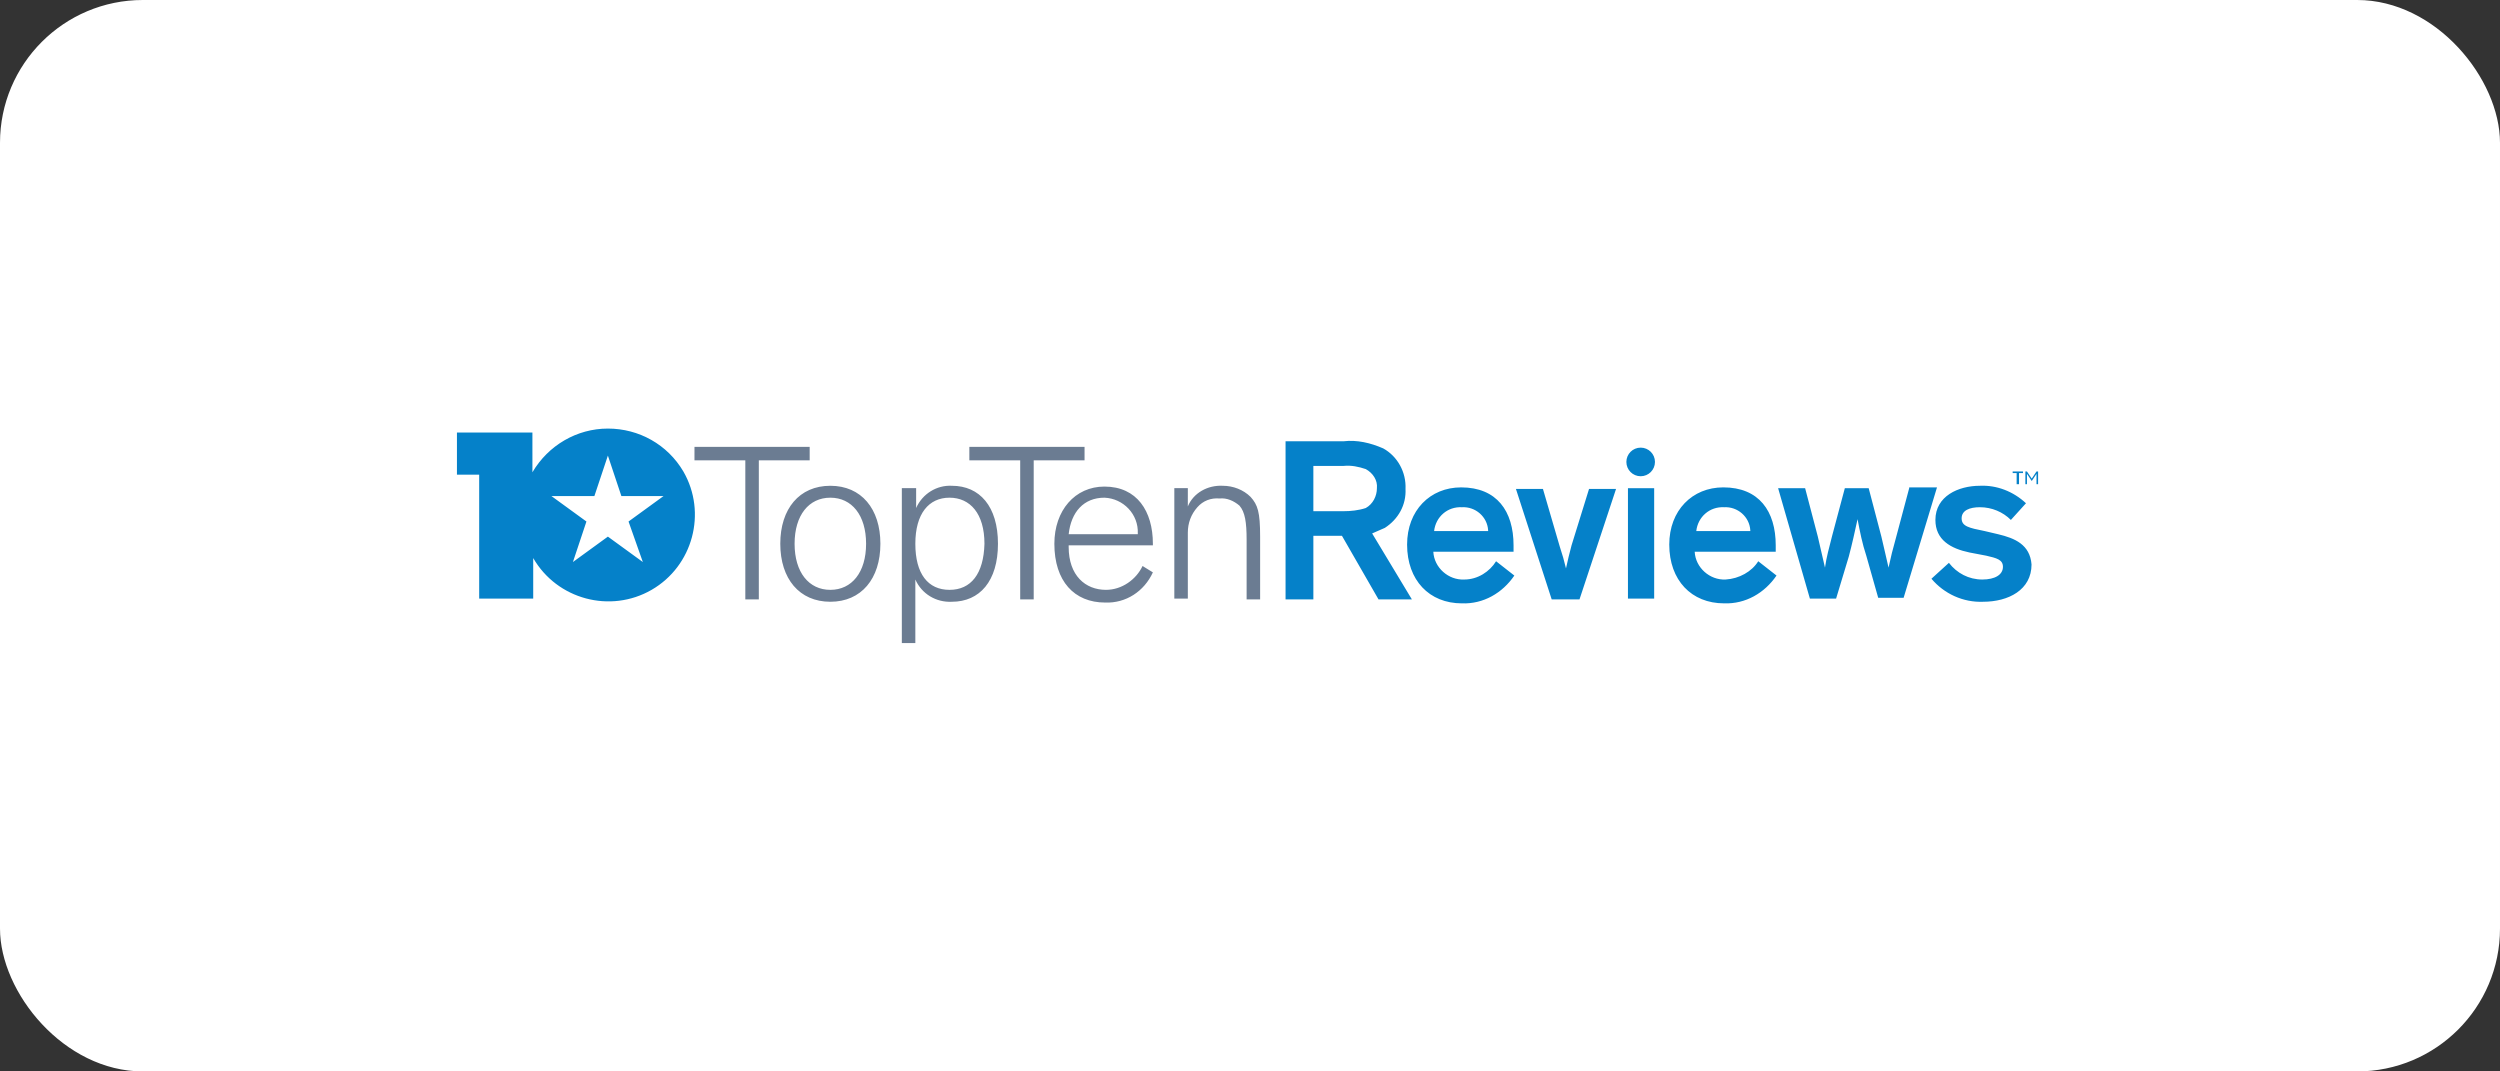 <svg fill="none" height="120" viewBox="0 0 280 120" width="280" xmlns="http://www.w3.org/2000/svg" xmlns:xlink="http://www.w3.org/1999/xlink"><rect x="0" y="0" width="280" height="120" fill="#333333" stroke="none"/><clipPath id="a"><rect height="120" rx="16" width="280"/></clipPath><clipPath id="b"><path d="m50 43.2h180v33.6h-180z"/></clipPath><g clip-path="url(#a)"><rect fill="#fff" height="120" rx="16" width="280"/><g clip-path="url(#b)" fill-rule="evenodd"><path d="m59.631 52.894c1.78-3.025 4.983-4.894 8.453-4.894s6.673 1.78 8.453 4.805c2.669 4.627 1.068 10.588-3.559 13.258-4.627 2.669-10.588 1.068-13.258-3.559v4.538h-6.051v-13.881h-2.491v-4.716h8.453zm95.474 6.228c1.512-.979 2.402-2.58 2.313-4.36.089-1.869-.89-3.648-2.491-4.538-1.424-.623-2.937-.979-4.449-.801h-6.495v17.707h3.114v-7.118h3.203l4.093 7.118h3.737l-4.449-7.385c.445-.178.979-.445 1.424-.623zm30.252-7.385c0 .885-.717 1.602-1.602 1.602-.884 0-1.601-.717-1.601-1.602s.717-1.602 1.601-1.602c.885 0 1.602.717 1.602 1.602zm-117.273 8.364 3.915 2.847-1.602-4.538 3.915-2.847h-4.716l-1.513-4.538-1.513 4.538h-4.805l3.915 2.847-1.513 4.538zm84.885-3.203c-.801.267-1.691.356-2.491.356h-3.381v-5.072h3.381c.889-.089 1.69.089 2.491.356.801.445 1.335 1.246 1.246 2.135 0 .89-.445 1.78-1.246 2.224zm73.162-2.669h-.267v-1.246h-.445v-.178h1.157v.178h-.445zm1.424-.356-.534-.801v1.157h-.178v-1.424h.178l.534.801.534-.801h.178v1.424h-.178v-1.157zm-3.759 5.962-1.513-.356c-1.779-.356-2.58-.534-2.58-1.424 0-.89.89-1.246 2.046-1.246 1.335 0 2.581.534 3.47 1.424l1.691-1.868c-1.424-1.335-3.292-2.046-5.161-1.958-2.402 0-4.983 1.157-4.983 3.826 0 2.224 1.691 3.203 3.826 3.648l1.869.356c1.157.267 1.869.445 1.869 1.246 0 .89-.89 1.424-2.314 1.424-1.512 0-2.847-.712-3.737-1.869l-1.957 1.78c1.423 1.691 3.559 2.669 5.783 2.58 2.847 0 5.428-1.335 5.428-4.182-.178-2.224-1.869-2.936-3.737-3.381zm-63.264 1.958c.089 1.78 1.69 3.203 3.47 3.114 1.512 0 2.847-.89 3.559-2.046l2.046 1.602c-1.334 1.958-3.47 3.203-5.872 3.114-3.648 0-6.14-2.58-6.14-6.584 0-3.826 2.581-6.406 6.051-6.406 4.004 0 5.872 2.669 5.872 6.495v.712zm32.744 3.114c-1.78.089-3.381-1.335-3.47-3.114h9.076v-.712c0-3.826-1.869-6.495-5.873-6.495-3.47 0-6.051 2.58-6.051 6.406 0 4.004 2.492 6.584 6.14 6.584 2.402.089 4.538-1.157 5.872-3.114l-2.046-1.602c-.712 1.157-2.135 1.958-3.648 2.046zm20.554-10.232-1.423 5.339c-.445 1.602-.623 2.313-.89 3.559-.267-1.246-.445-1.869-.801-3.47l-1.424-5.428h-2.669l-1.424 5.339c-.356 1.424-.622 2.313-.8 3.559-.267-1.246-.534-2.224-.801-3.47l-1.424-5.428h-3.025l3.559 12.368h2.936l1.424-4.716c.356-1.335.712-2.936.979-4.182.267 1.424.534 2.758.978 4.093l1.335 4.716h2.847l3.738-12.368h-3.115zm-31.499 0h2.937v12.368h-2.937zm-6.317 6.406q-.356 1.335-.623 2.58-.267-1.157-.711-2.491l-1.869-6.406h-3.025l4.004 12.368h3.114l4.093-12.368h-3.025zm-9.343-1.69c-.089-1.513-1.424-2.669-2.936-2.58-1.602-.089-2.936 1.068-3.114 2.669h6.05zm26.427-2.58c1.513-.089 2.847 1.068 2.936 2.58v.089h-6.05c.178-1.602 1.512-2.758 3.114-2.669z" fill="#0581c9"/><path d="m77.782 50.047h12.902v1.513h-5.695v15.571h-1.513v-15.571h-5.695zm30.786 0h12.902v1.513h-5.695v15.571h-1.513v-15.571h-5.695zm24.469 6.673c.623-1.513 2.224-2.402 3.915-2.313 1.157 0 2.313.445 3.114 1.246.801.89 1.068 1.691 1.068 4.449v7.029h-1.513v-6.673c0-1.958-.178-3.114-.801-3.826-.623-.534-1.424-.89-2.224-.801-.979-.089-1.869.267-2.491.979-.712.801-1.068 1.78-1.068 2.847v7.385h-1.513v-12.368h1.513zm-30.43.178c.712-1.602 2.313-2.58 4.004-2.491 3.114 0 5.161 2.313 5.161 6.495 0 4.182-2.046 6.495-5.161 6.495-1.78.089-3.381-.89-4.093-2.491v7.118h-1.513v-17.351h1.602zm-15.215 4.004c0-3.915 2.135-6.495 5.606-6.495 3.47 0 5.606 2.58 5.606 6.495 0 3.915-2.135 6.495-5.606 6.495-3.47 0-5.606-2.58-5.606-6.495zm36.481 5.161c-2.313 0-4.182-1.602-4.182-4.805v-.178h9.432v-.178c0-3.648-1.78-6.406-5.428-6.406-3.292 0-5.606 2.669-5.606 6.406 0 4.182 2.224 6.584 5.695 6.584 2.313.089 4.36-1.246 5.339-3.381l-1.157-.712c-.712 1.513-2.313 2.669-4.093 2.669zm-21.355-5.161c0 3.381 1.424 5.161 3.826 5.161s3.826-1.78 3.915-5.161c0-3.381-1.602-5.161-3.915-5.161s-3.826 1.78-3.826 5.161zm-13.524 0c0 3.203 1.602 5.161 4.004 5.161s4.004-1.958 4.004-5.161-1.602-5.161-4.004-5.161-4.004 1.958-4.004 5.161zm34.702-5.161c2.135.089 3.826 1.869 3.737 4.004v.089h-7.741c.267-2.491 1.691-4.093 4.004-4.093z" fill="#6b7c92"/></g></g></svg>